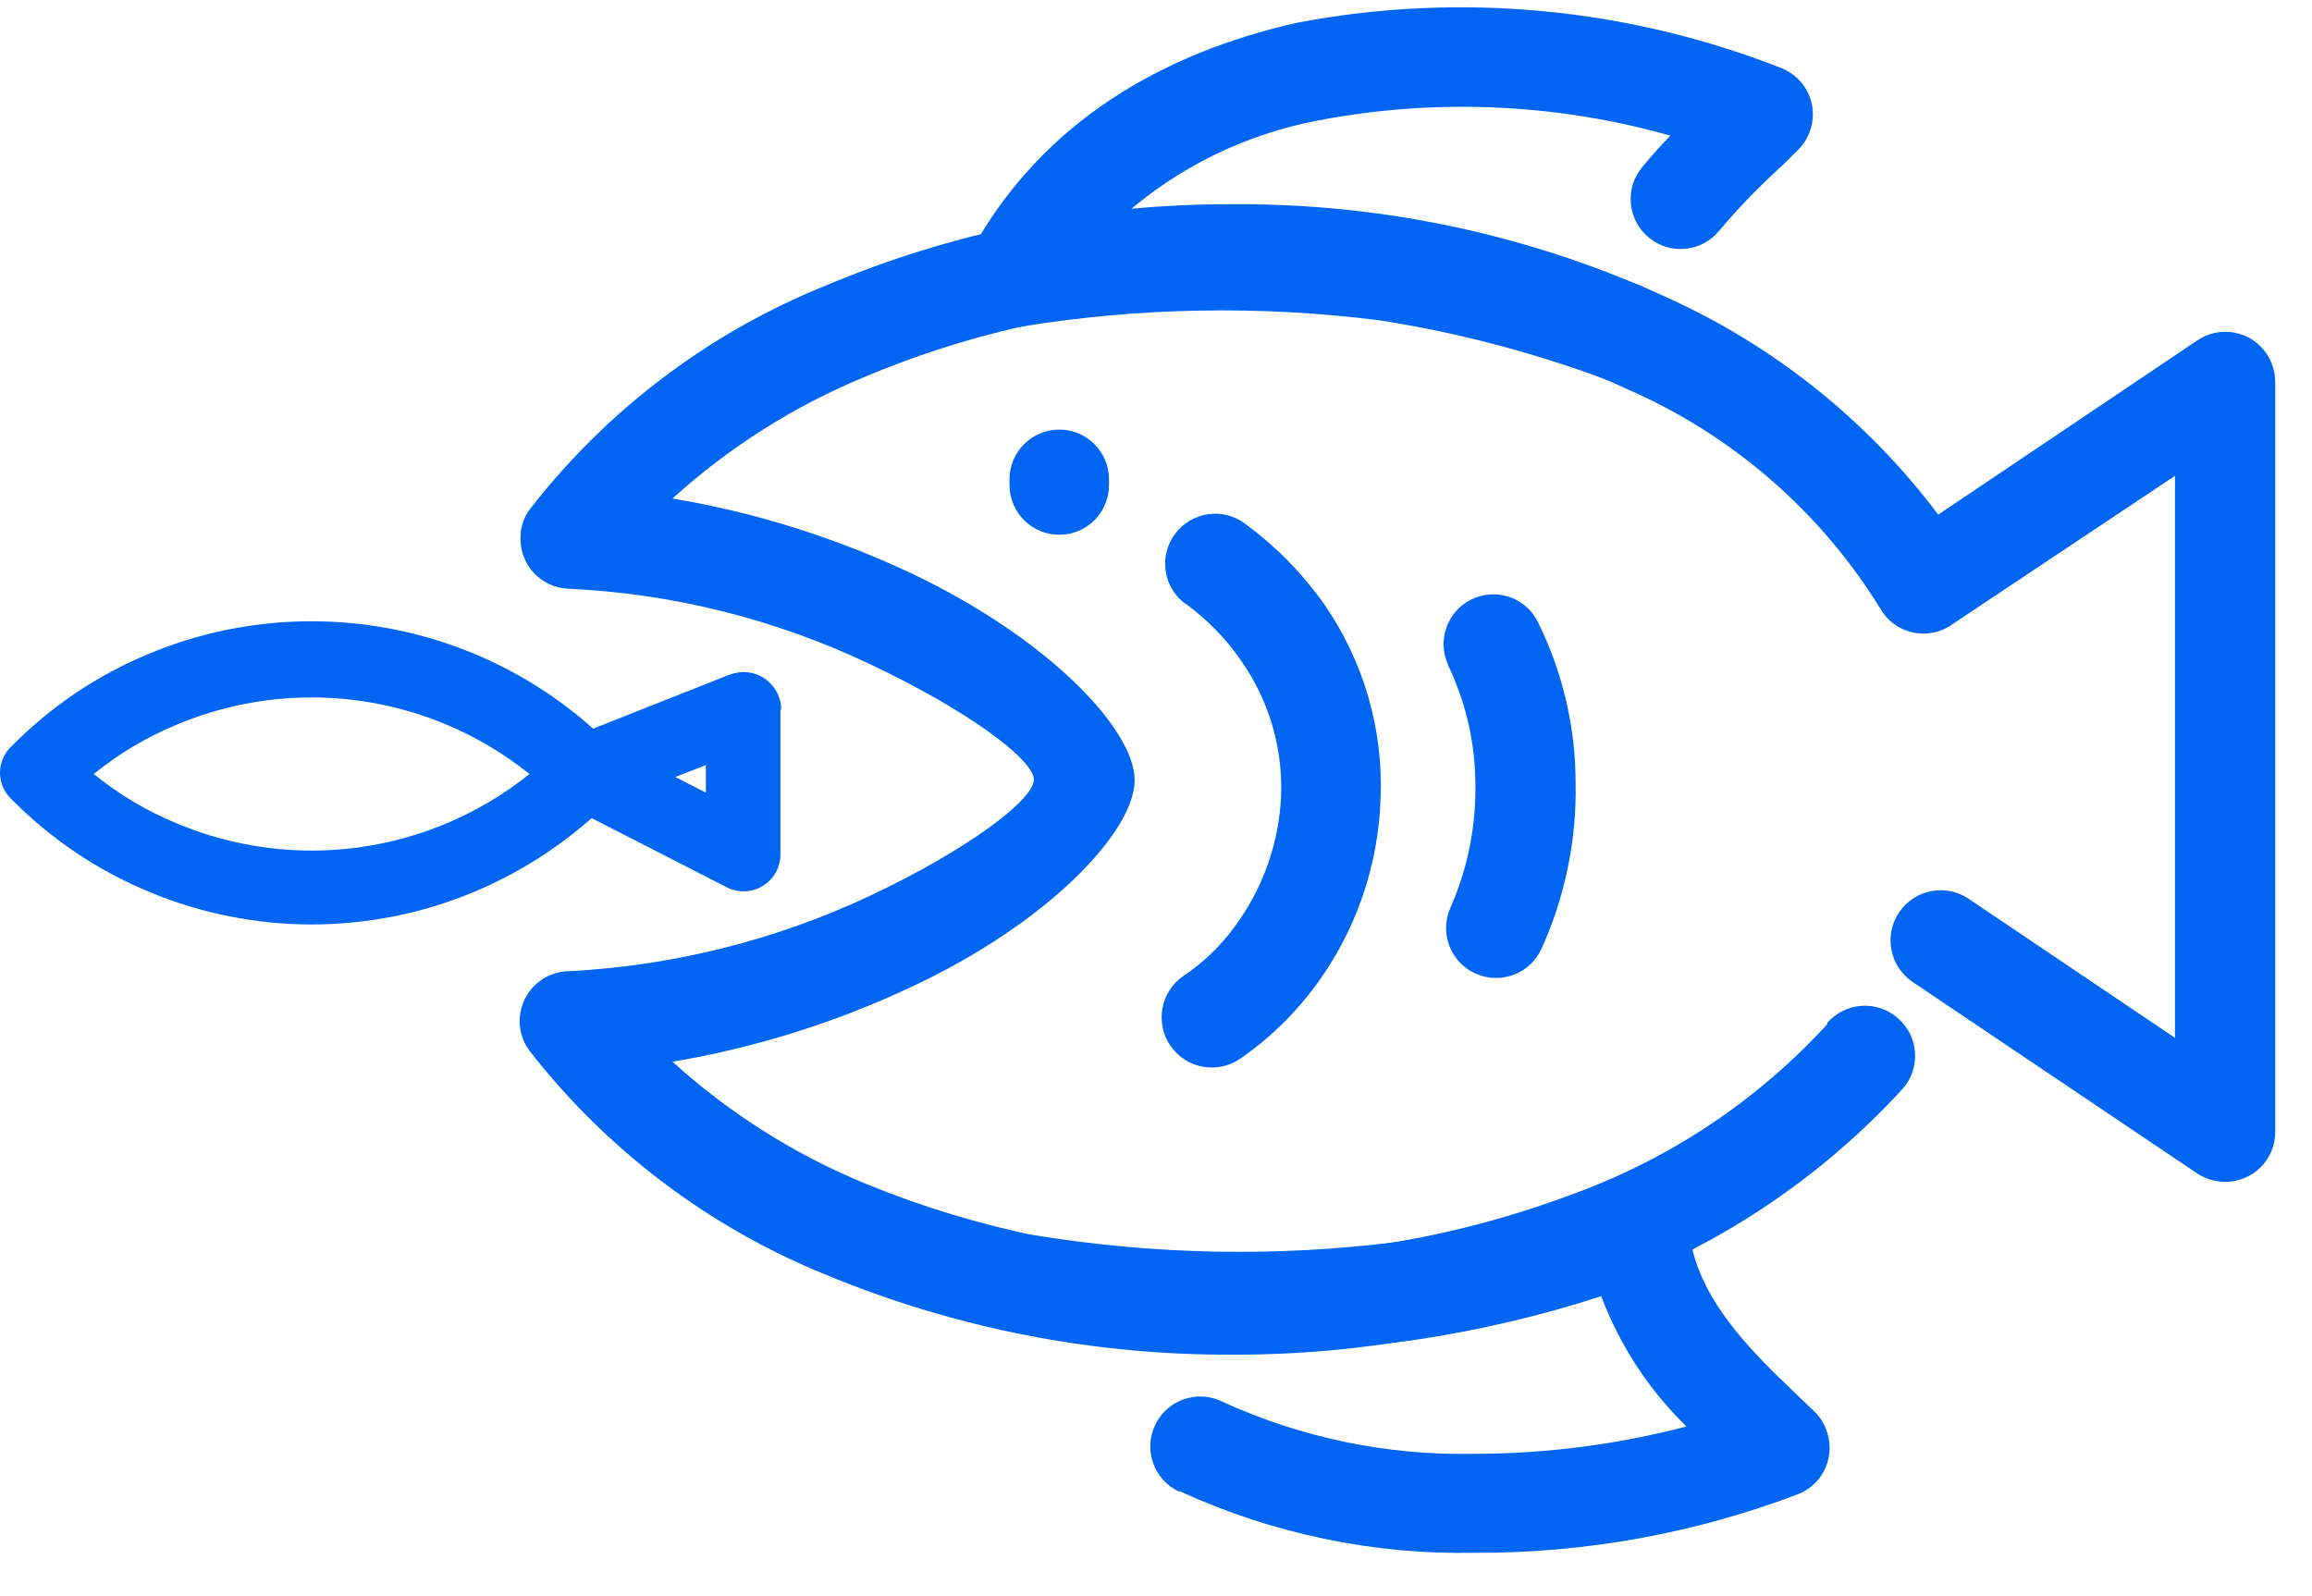 <svg width="42" height="29" viewBox="0 0 42 29" fill="none" xmlns="http://www.w3.org/2000/svg">
<path d="M33.195 18.585C33.354 18.4 33.581 18.288 33.824 18.274C34.068 18.259 34.306 18.344 34.487 18.508C34.859 18.839 34.894 19.409 34.564 19.782C33.108 21.37 31.298 22.593 29.282 23.351C27.079 24.192 24.74 24.619 22.383 24.612C19.848 24.623 17.337 24.129 14.996 23.157C12.878 22.297 11.024 20.894 9.619 19.091C9.473 18.895 9.413 18.649 9.451 18.409C9.49 18.168 9.623 17.953 9.823 17.812C9.977 17.703 10.162 17.644 10.351 17.645C12.229 17.545 14.069 17.085 15.773 16.29C17.607 15.427 18.782 14.523 18.782 14.166C18.782 13.809 17.607 12.915 15.773 12.052V12.052C14.064 11.244 12.212 10.783 10.324 10.696C10.084 10.687 9.858 10.582 9.695 10.406C9.533 10.23 9.447 9.996 9.456 9.757C9.456 9.576 9.515 9.399 9.624 9.255C11.024 7.447 12.88 6.044 15 5.189C17.336 4.203 19.848 3.701 22.383 3.711C25.134 3.69 27.857 4.279 30.353 5.437C32.272 6.318 33.941 7.662 35.21 9.35L39.913 6.187H39.913C40.112 6.05 40.359 5.998 40.597 6.044C40.834 6.09 41.044 6.229 41.178 6.431C41.278 6.583 41.331 6.76 41.332 6.942V20.569C41.332 20.808 41.236 21.038 41.067 21.207C40.897 21.377 40.668 21.472 40.428 21.472C40.228 21.472 40.033 21.409 39.872 21.291L34.744 17.84C34.328 17.558 34.218 16.991 34.5 16.575C34.782 16.158 35.349 16.049 35.765 16.331L39.511 18.856L39.511 8.645L35.445 11.356C35.426 11.373 35.404 11.387 35.381 11.397C34.946 11.64 34.396 11.484 34.153 11.049C33.064 9.288 31.465 7.901 29.567 7.073C27.317 6.03 24.863 5.502 22.383 5.528C20.095 5.507 17.827 5.955 15.719 6.843C14.432 7.373 13.248 8.122 12.217 9.057C13.715 9.309 15.171 9.766 16.546 10.412C19.026 11.586 20.612 13.245 20.612 14.175C20.612 15.106 19.04 16.773 16.546 17.935C15.171 18.581 13.715 19.037 12.217 19.29C13.248 20.225 14.432 20.974 15.719 21.504C19.843 23.196 24.456 23.257 28.623 21.676C30.369 21.032 31.937 19.981 33.195 18.608L33.195 18.585Z" fill="#0065F2"/>
<path d="M29.77 5.18C30.239 5.344 30.488 5.857 30.325 6.327C30.248 6.558 30.082 6.748 29.864 6.854C29.645 6.96 29.393 6.974 29.164 6.892C27.839 6.399 26.468 6.04 25.071 5.821C22.893 5.544 20.686 5.584 18.52 5.939C18.026 6.006 17.571 5.66 17.503 5.166C17.473 4.96 17.52 4.749 17.634 4.574C18.927 2.207 21.136 0.96 23.562 0.413H23.562C26.517 -0.149 29.57 0.138 32.367 1.24C32.591 1.33 32.769 1.506 32.863 1.728C32.956 1.951 32.957 2.201 32.864 2.424C32.813 2.545 32.738 2.654 32.643 2.744C32.526 2.862 32.399 2.988 32.255 3.12C31.892 3.455 31.551 3.812 31.233 4.19C31.081 4.378 30.86 4.497 30.62 4.52C30.38 4.544 30.14 4.471 29.955 4.317C29.768 4.165 29.651 3.945 29.627 3.706C29.603 3.467 29.675 3.228 29.828 3.043C29.995 2.835 30.176 2.64 30.343 2.464H30.343C28.254 1.873 26.055 1.781 23.923 2.193C22.624 2.442 21.415 3.033 20.422 3.906C22.054 3.761 23.697 3.803 25.319 4.032C26.84 4.261 28.332 4.645 29.774 5.18L29.77 5.18Z" fill="#0065F2"/>
<path d="M21.411 27.096C21.194 26.993 21.026 26.807 20.947 26.579C20.867 26.352 20.882 26.102 20.987 25.886C21.091 25.668 21.278 25.5 21.506 25.422C21.735 25.343 21.985 25.358 22.202 25.465C23.635 26.122 25.198 26.446 26.774 26.414C28.078 26.413 29.376 26.246 30.637 25.917C29.953 25.252 29.424 24.443 29.088 23.55C27.962 23.915 26.807 24.184 25.636 24.354C23.288 24.665 20.906 24.626 18.57 24.237C18.33 24.204 18.113 24.077 17.968 23.883C17.822 23.689 17.761 23.446 17.797 23.206C17.833 22.968 17.962 22.754 18.156 22.611C18.351 22.469 18.594 22.41 18.832 22.448C20.997 22.798 23.202 22.838 25.378 22.565C26.765 22.346 28.127 21.992 29.445 21.508C29.536 21.474 29.632 21.453 29.729 21.444C29.97 21.43 30.208 21.512 30.388 21.673C30.568 21.834 30.675 22.061 30.687 22.303C30.755 23.514 31.826 24.562 32.562 25.262L32.937 25.624H32.937C33.04 25.715 33.119 25.829 33.168 25.958C33.261 26.182 33.261 26.434 33.166 26.657C33.072 26.881 32.892 27.057 32.666 27.146C30.79 27.859 28.799 28.22 26.793 28.212C24.943 28.249 23.11 27.865 21.43 27.092L21.411 27.096Z" fill="#0065F2"/>
<path d="M11.119 14.514C10.402 15.237 9.55 15.811 8.612 16.204C6.724 16.993 4.599 16.993 2.711 16.204C1.77 15.815 0.918 15.24 0.203 14.514C0.073 14.391 0 14.219 0 14.04C0 13.861 0.073 13.689 0.203 13.566C0.916 12.839 1.77 12.264 2.711 11.876C4.122 11.289 5.675 11.137 7.173 11.438C8.671 11.739 10.044 12.479 11.119 13.566C11.245 13.691 11.316 13.862 11.316 14.04C11.316 14.218 11.245 14.389 11.119 14.514V14.514ZM8.096 14.966V14.966C8.644 14.738 9.156 14.434 9.619 14.063C9.156 13.691 8.644 13.387 8.096 13.159C6.538 12.509 4.784 12.509 3.226 13.159C2.677 13.384 2.164 13.688 1.703 14.063C2.164 14.437 2.677 14.741 3.226 14.966C4.784 15.616 6.538 15.616 8.096 14.966V14.966Z" fill="#0065F2"/>
<path d="M12.823 14.401V13.9L12.267 14.117L12.823 14.401ZM14.178 12.892V15.526C14.178 15.633 14.152 15.739 14.102 15.834C14.02 15.991 13.878 16.11 13.709 16.164C13.539 16.217 13.355 16.201 13.198 16.118L10.32 14.645C10.178 14.57 10.067 14.447 10.008 14.297C9.935 14.128 9.934 13.936 10.005 13.766C10.075 13.596 10.212 13.462 10.383 13.394L13.212 12.273C13.306 12.234 13.407 12.212 13.51 12.21C13.885 12.213 14.19 12.517 14.192 12.892L14.178 12.892Z" fill="#0065F2"/>
<path d="M18.339 8.708C18.339 8.209 18.744 7.805 19.243 7.805C19.483 7.805 19.712 7.9 19.882 8.069C20.051 8.239 20.146 8.469 20.146 8.708V8.812C20.146 9.052 20.051 9.282 19.882 9.451C19.712 9.621 19.483 9.716 19.243 9.716C18.744 9.716 18.339 9.311 18.339 8.812V8.708Z" fill="#0065F2"/>
<path d="M21.542 10.977C21.345 10.835 21.212 10.619 21.176 10.378C21.139 10.138 21.201 9.892 21.348 9.698C21.493 9.503 21.71 9.375 21.95 9.342C22.191 9.308 22.434 9.373 22.627 9.522C23.169 9.921 23.645 10.402 24.036 10.95C24.765 11.988 25.131 13.238 25.08 14.505C25.04 15.737 24.626 16.927 23.892 17.917C23.515 18.426 23.057 18.87 22.536 19.231C22.338 19.369 22.093 19.424 21.854 19.381C21.616 19.339 21.405 19.204 21.267 19.006C20.978 18.592 21.079 18.024 21.492 17.736C21.857 17.492 22.175 17.186 22.432 16.832C22.945 16.139 23.238 15.308 23.273 14.447C23.303 13.569 23.044 12.705 22.536 11.989C22.264 11.596 21.928 11.253 21.542 10.972L21.542 10.977Z" fill="#0065F2"/>
<path d="M26.309 12.083C26.103 11.641 26.286 11.114 26.721 10.895C27.158 10.675 27.689 10.841 27.922 11.27C28.383 12.19 28.623 13.205 28.623 14.234C28.642 15.267 28.43 16.292 28.004 17.234C27.798 17.691 27.261 17.894 26.804 17.688C26.348 17.482 26.144 16.945 26.35 16.488C26.663 15.777 26.817 15.006 26.802 14.229C26.797 13.479 26.623 12.74 26.296 12.065L26.309 12.083Z" fill="#0065F2"/>
</svg>
